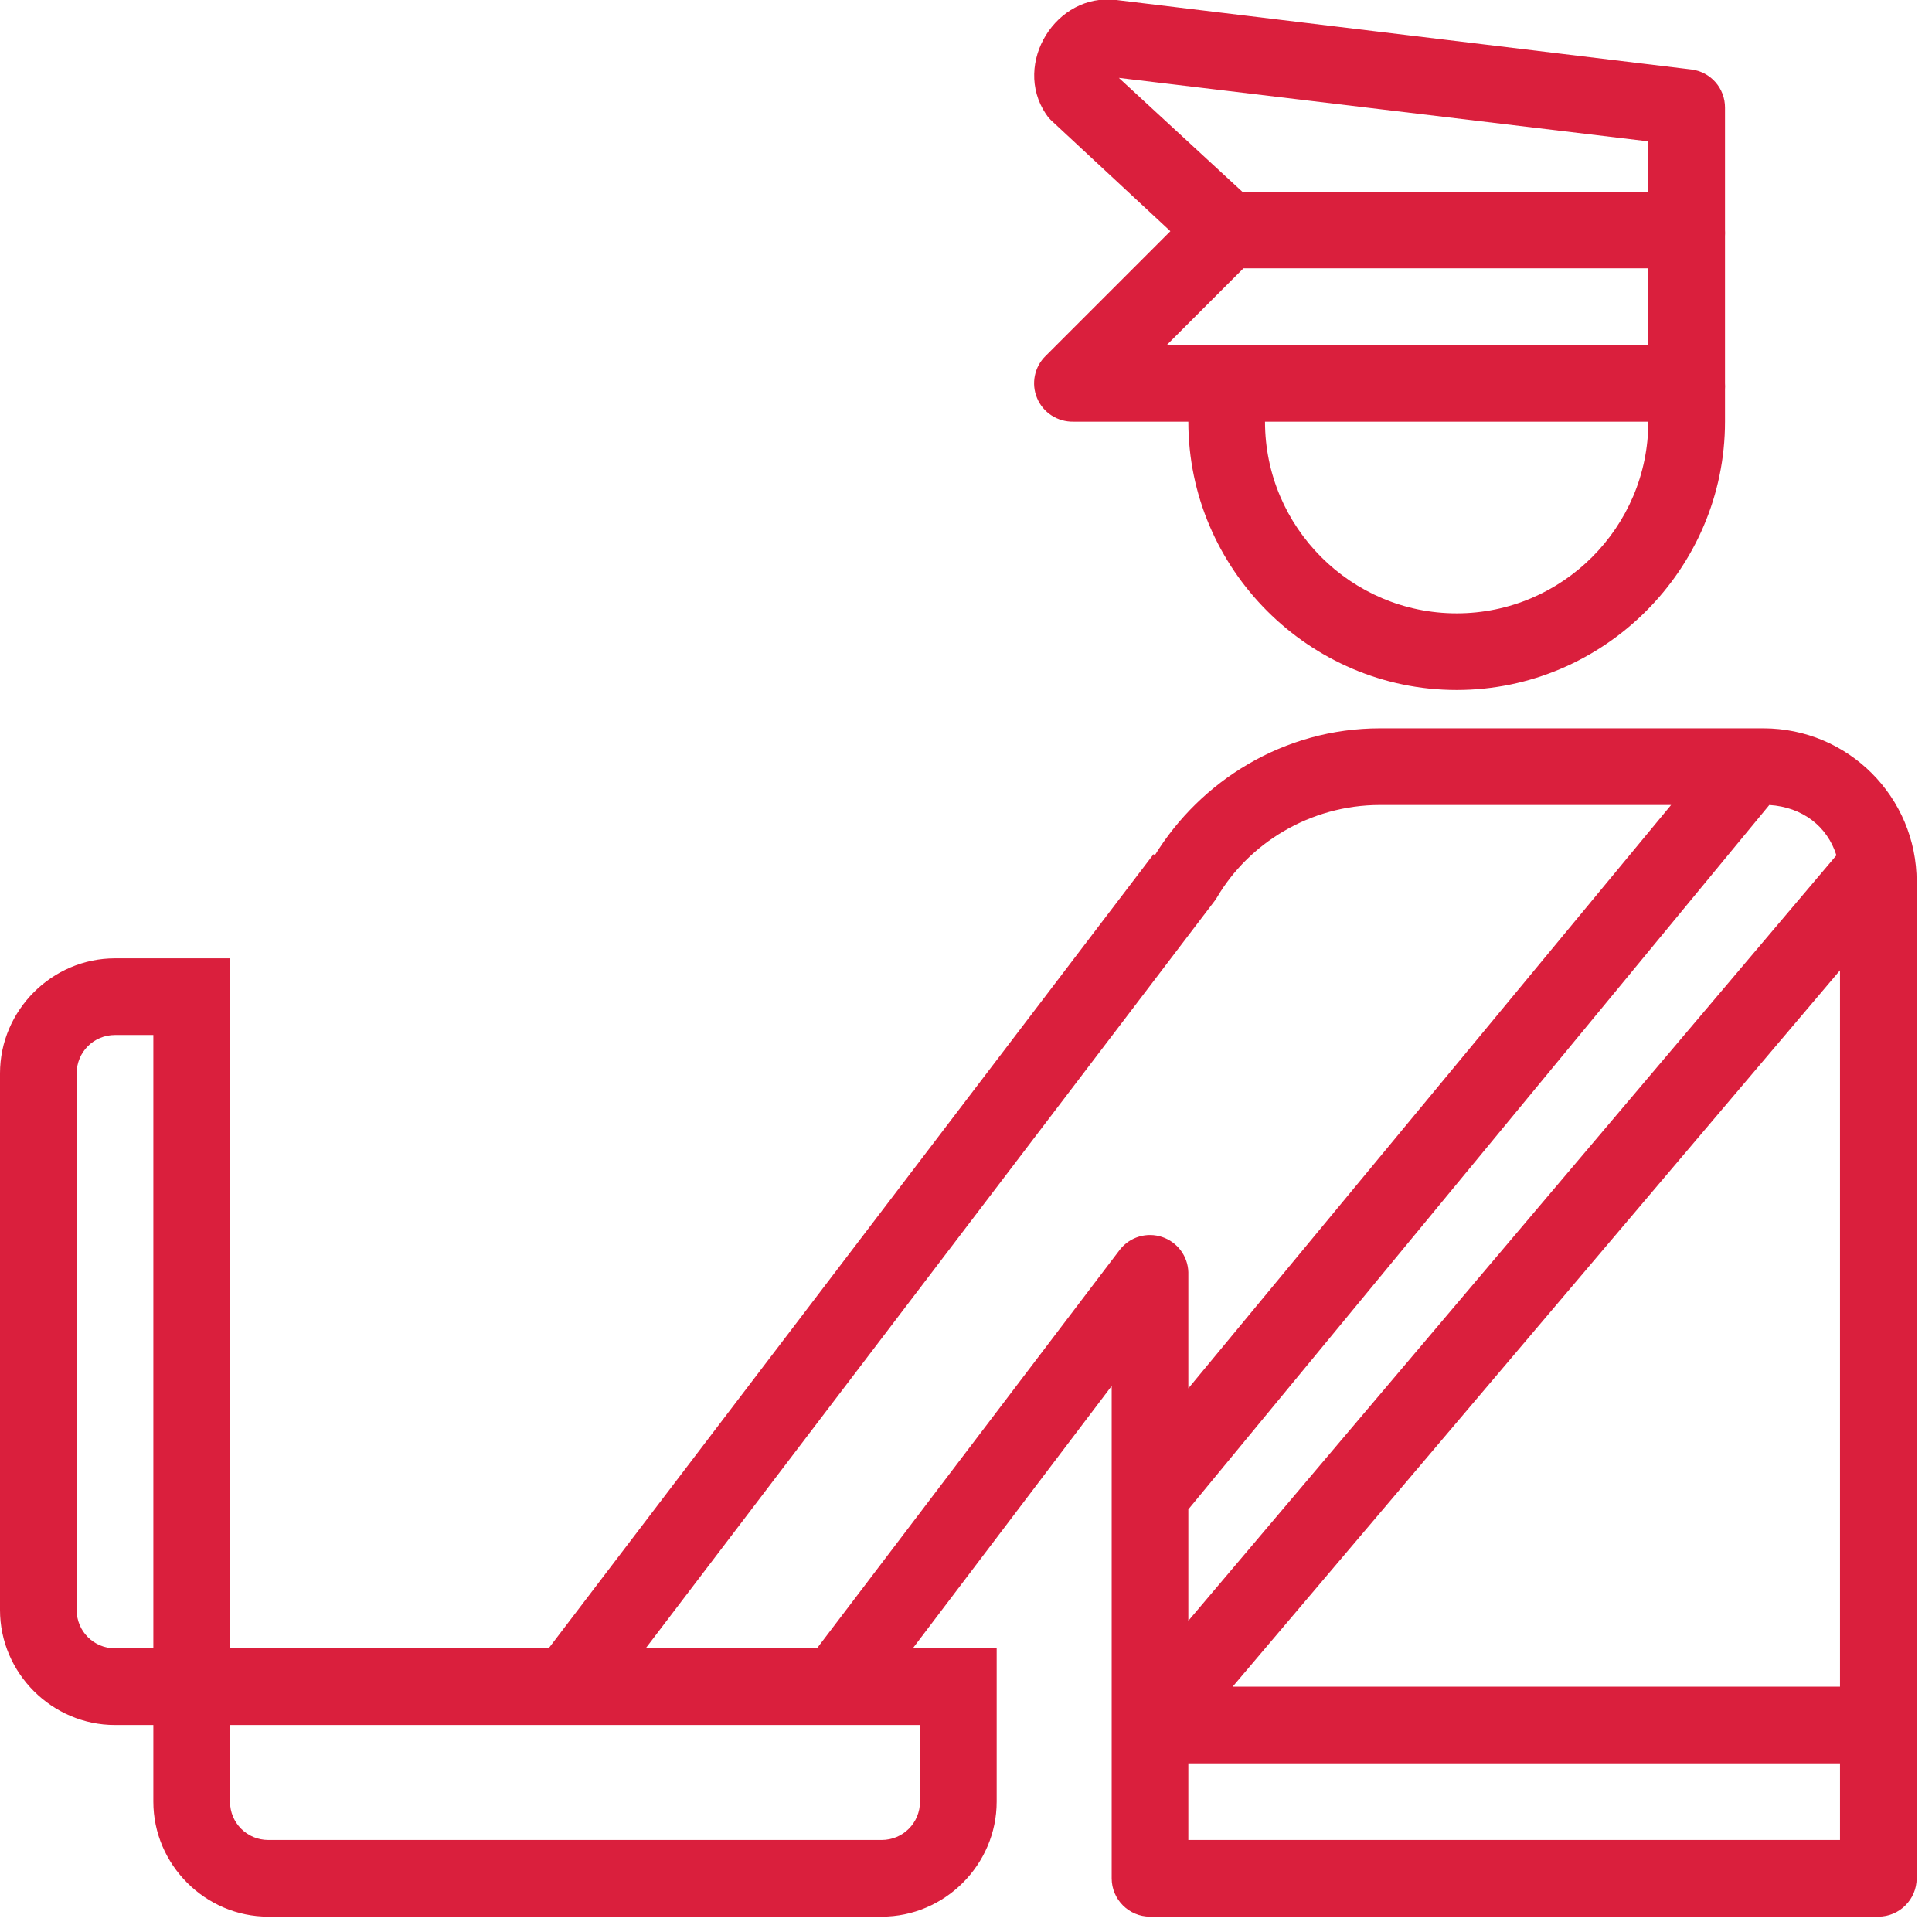 <?xml version="1.0" encoding="UTF-8"?>
<svg xmlns="http://www.w3.org/2000/svg" xmlns:xlink="http://www.w3.org/1999/xlink" width="500pt" height="500pt" viewBox="0 0 500 500" version="1.1">
<g id="surface1">
<path style=" stroke:none;fill-rule:nonzero;fill:#da1f3d;fill-opacity:1;" d="M 288.938 0 C 273.242 -1.977 262.004 16.508 270.648 29.453 C 270.996 29.996 271.422 30.535 271.887 31.004 L 302.891 59.832 L 270.648 92.074 C 267.703 94.906 266.812 99.285 268.398 103.043 C 269.949 106.801 273.707 109.203 277.777 109.129 L 307.539 109.129 C 307.539 147.258 338.852 178.57 376.984 178.57 C 415.117 178.57 446.43 147.258 446.43 109.129 L 446.43 100.758 C 446.469 100.254 446.469 99.711 446.43 99.207 C 446.43 98.895 446.43 98.586 446.43 98.277 L 446.43 61.074 C 446.469 60.57 446.469 60.027 446.43 59.523 C 446.43 59.215 446.43 58.902 446.43 58.594 L 446.43 27.902 C 446.469 22.863 442.746 18.602 437.746 17.98 Z M 289.559 20.152 L 426.586 36.582 L 426.586 49.602 L 321.492 49.602 Z M 321.801 69.445 L 426.586 69.445 L 426.586 89.285 L 301.961 89.285 Z M 327.383 109.129 L 426.586 109.129 C 426.586 136.449 404.305 158.73 376.984 158.73 C 349.664 158.73 327.383 136.449 327.383 109.129 Z M 357.145 188.492 C 332.188 188.492 310.68 202.133 298.859 221.355 L 298.551 221.043 L 141.988 426.586 L 59.523 426.586 L 59.523 248.016 L 29.762 248.016 C 13.445 248.016 0 261.465 0 277.777 L 0 416.668 C 0 432.98 13.445 446.43 29.762 446.43 L 39.684 446.43 L 39.684 466.27 C 39.684 482.586 53.129 496.031 69.445 496.031 L 228.176 496.031 C 244.488 496.031 257.938 482.586 257.938 466.27 L 257.938 426.586 L 236.234 426.586 L 287.699 358.691 L 287.699 486.109 C 287.699 491.574 292.156 496.031 297.617 496.031 L 486.109 496.031 C 491.574 496.031 496.031 491.574 496.031 486.109 L 496.031 228.176 C 496.031 206.242 478.281 188.492 456.348 188.492 Z M 357.145 208.332 L 432.477 208.332 L 307.539 359.312 L 307.539 329.242 C 307.422 325.094 304.711 321.453 300.758 320.133 C 296.805 318.816 292.465 320.094 289.867 323.352 L 211.434 426.586 L 167.102 426.586 L 314.359 233.137 C 314.594 232.824 314.785 232.516 314.98 232.203 C 323.156 218.332 338.93 208.332 357.145 208.332 Z M 457.898 208.332 C 466.465 208.875 472.898 213.836 475.262 221.355 L 307.539 419.457 L 307.539 390.625 Z M 476.191 251.117 L 476.191 436.508 L 319.012 436.508 Z M 29.762 267.855 L 39.684 267.855 L 39.684 426.586 L 29.762 426.586 C 24.258 426.586 19.84 422.168 19.84 416.668 L 19.84 277.777 C 19.84 272.273 24.258 267.855 29.762 267.855 Z M 59.523 446.43 L 238.094 446.43 L 238.094 466.27 C 238.094 471.773 233.676 476.191 228.176 476.191 L 69.445 476.191 C 63.941 476.191 59.523 471.773 59.523 466.27 Z M 307.539 456.348 L 476.191 456.348 L 476.191 476.191 L 307.539 476.191 Z "/>
</g>
</svg>
